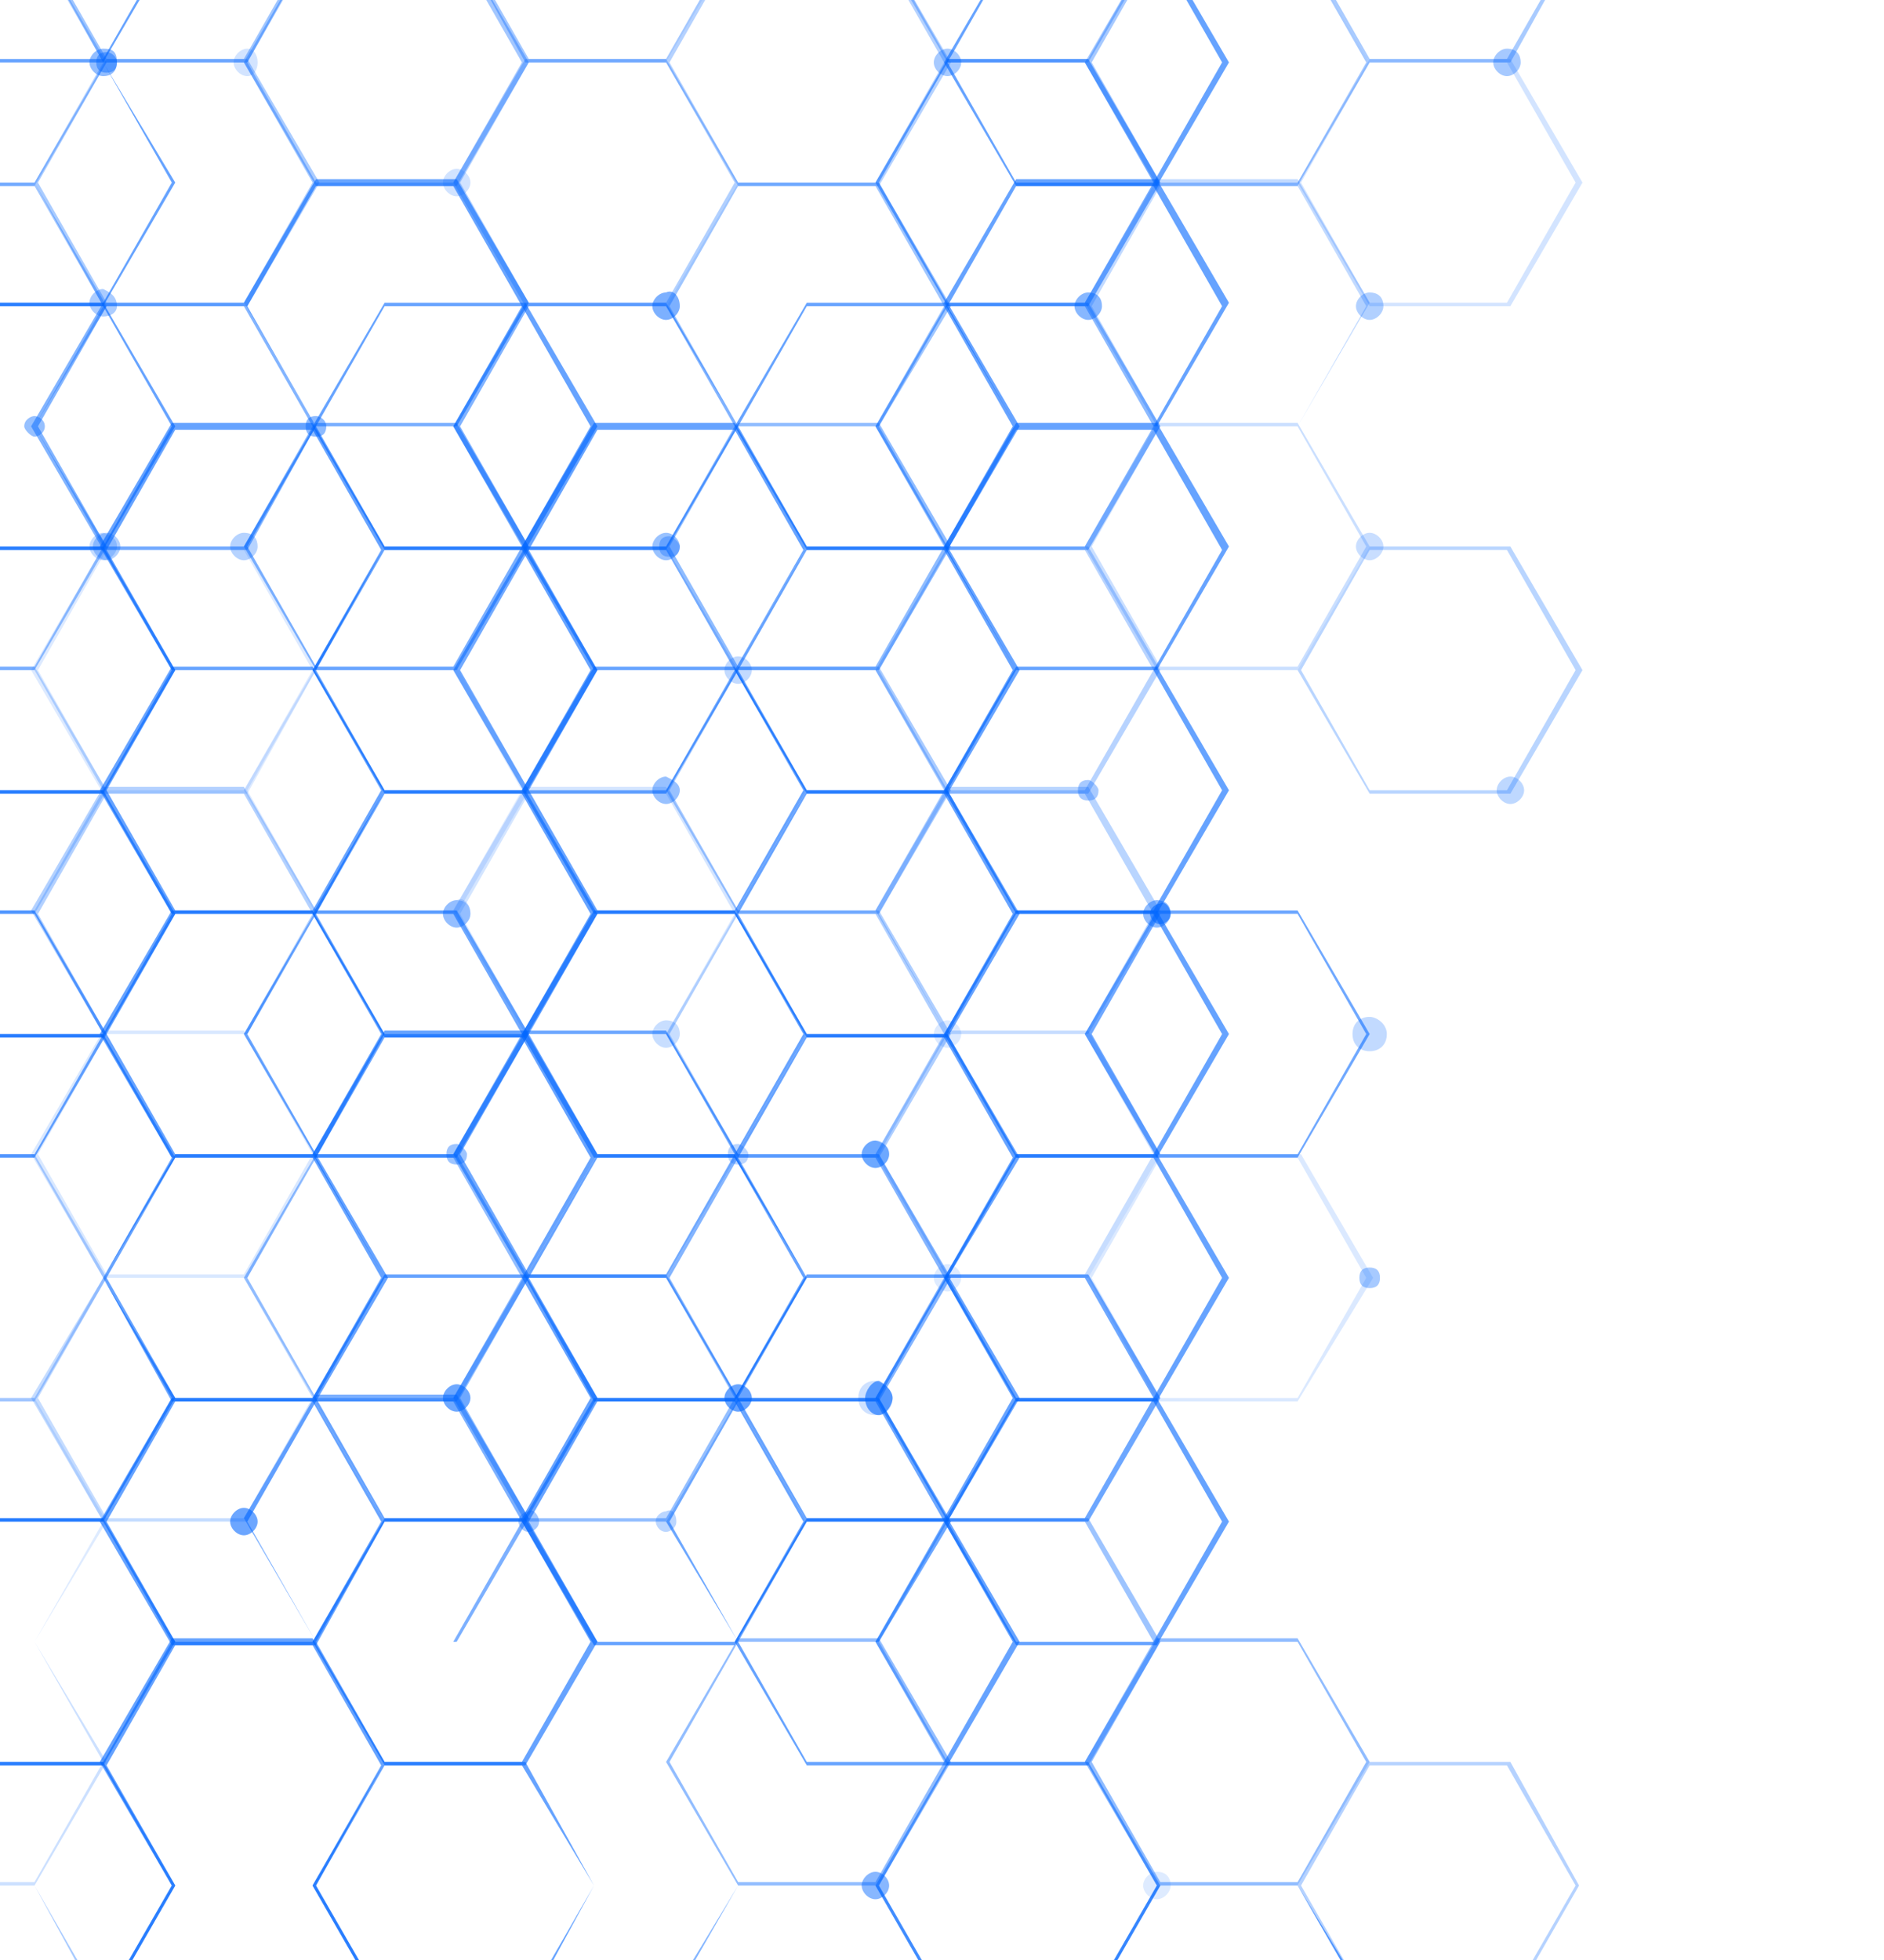 <svg xmlns="http://www.w3.org/2000/svg" width="924" height="961" viewBox="0 0 924 961" fill="none"><path d="M53.967 980L85.95 924.45H153.283L185.267 980H186.95L154.967 924.45H84.266L52.283 980H53.967Z" fill="#0066FF" fill-opacity="0.6"></path><path d="M84.267 924.45L52.283 980H53.967L85.95 924.45L50.6 863.85H-10V865.533H50.6L84.267 924.45Z" fill="#0066FF" fill-opacity="0.6"></path><path d="M186.95 980L154.967 924.45L188.633 865.533H255.967L291.317 924.45L259.333 980H261.017L291.317 924.45L257.65 863.85H188.633L153.283 924.45L185.267 980H186.95Z" fill="#0066FF" fill-opacity="0.6"></path><path d="M154.967 924.45H84.266L48.916 863.85L84.266 803.25H153.283L188.633 863.85L154.967 924.45ZM85.95 924.45H153.283L186.95 865.533L153.283 806.617H85.95L52.283 865.533L85.95 924.45Z" fill="#0066FF" fill-opacity="0.6"></path><path d="M50.6 744.334H-10V746.017H50.6L84.267 804.934L50.6 863.851H-10V865.534H50.6L85.95 804.934L50.6 744.334Z" fill="#0066FF" fill-opacity="0.6"></path><path d="M257.65 865.534H188.633L153.283 804.934L188.633 744.334H257.65L293 804.934L257.65 865.534ZM188.633 863.851H255.967L289.633 804.934L255.967 746.017H188.633L154.967 804.934L188.633 863.851Z" fill="#0066FF" fill-opacity="0.6"></path><path d="M464.7 865.534H395.684L360.333 804.934L395.684 744.334H464.7L500.05 804.934L464.7 865.534ZM395.684 863.851H463.017L496.684 804.934L463.017 746.017H395.684L362.017 804.934L395.684 863.851Z" fill="#0066FF" fill-opacity="0.6"></path><path d="M154.967 806.616H84.266L48.916 746.016L84.266 685.416H153.283L188.633 746.016L154.967 806.616ZM85.95 804.933H153.283L186.95 746.016L153.283 687.099H85.95L52.283 746.016L85.95 804.933Z" fill="#0066FF" fill-opacity="0.6"></path><path d="M360.333 806.616H291.317L255.967 746.016L291.317 685.416H360.333L395.683 746.016L360.333 806.616ZM293 804.933H360.333L394 746.016L360.333 687.099H293L259.333 746.016L293 804.933Z" fill="#0066FF" fill-opacity="0.6"></path><path d="M567.383 806.616H498.367L463.017 746.016L498.367 685.416H567.383L602.733 746.016L567.383 806.616ZM498.367 804.933H565.7L599.367 746.016L565.7 687.099H498.367L464.7 746.016L498.367 804.933Z" fill="#0066FF" fill-opacity="0.6"></path><path d="M50.6 626.5H-10H50.6L84.267 685.417L50.6 744.333H-10V746.017H50.6L85.95 685.417L50.6 626.5Z" fill="#0066FF" fill-opacity="0.6"></path><path d="M257.65 746.016H188.633L153.283 685.416L188.633 624.816H257.65L293 685.416L257.65 746.016ZM188.633 744.333H255.967L289.633 685.416L255.967 626.5H188.633L154.967 685.416L188.633 744.333Z" fill="#0066FF" fill-opacity="0.6"></path><path d="M464.7 746.016H395.684L360.333 685.416L395.684 624.816H464.7L500.05 685.416L464.7 746.016ZM395.684 744.333H463.017L496.684 685.416L463.017 626.5H395.684L362.017 685.416L395.684 744.333Z" fill="#0066FF" fill-opacity="0.6"></path><path d="M154.967 687.1H84.267L50.6 626.5L85.95 565.9H154.967L190.317 626.5L154.967 687.1ZM85.95 685.417H153.283L186.95 626.5L153.283 567.584H85.95L52.283 626.5L85.95 685.417Z" fill="#0066FF" fill-opacity="0.6"></path><path d="M360.333 687.1H291.317L257.65 626.5L293 565.9H360.333L395.683 626.5L360.333 687.1ZM293 685.417H360.333L394 626.5L360.333 567.584H293L259.333 626.5L293 685.417Z" fill="#0066FF" fill-opacity="0.6"></path><path d="M567.383 687.1H498.367L463.017 626.5L498.367 565.9H567.383L602.733 626.5L567.383 687.1ZM498.367 685.417H565.7L599.367 626.5L565.7 567.584H498.367L464.7 626.5L498.367 685.417Z" fill="#0066FF" fill-opacity="0.6"></path><path d="M50.6 506.984H-10V508.668H50.6L84.267 567.584L50.6 626.501H-10H50.6L85.95 567.584L50.6 506.984Z" fill="#0066FF" fill-opacity="0.6"></path><path d="M257.65 626.5H188.633L153.283 565.9L188.633 505.3H257.65L293 565.9L257.65 626.5ZM188.633 626.5H255.967L289.633 567.583L255.967 508.666H188.633L154.967 567.583L188.633 626.5Z" fill="#0066FF" fill-opacity="0.6"></path><path d="M464.7 626.501H395.684L360.333 567.584L395.684 506.984H464.7L500.05 567.584L464.7 626.501ZM395.684 626.501H463.017L496.684 567.584L463.017 508.668H395.684L362.017 567.584L395.684 626.501Z" fill="#0066FF" fill-opacity="0.6"></path><path d="M154.967 567.584H84.266L48.916 506.984L84.266 446.384H153.283L188.633 506.984L154.967 567.584ZM85.95 565.9H153.283L186.95 506.984L153.283 448.067H85.95L52.283 506.984L85.95 565.9Z" fill="#0066FF" fill-opacity="0.6"></path><path d="M360.333 567.584H291.317L255.967 506.984L291.317 446.384H360.333L395.683 506.984L360.333 567.584ZM293 565.9H360.333L394 506.984L360.333 448.067H293L259.333 506.984L293 565.9Z" fill="#0066FF" fill-opacity="0.6"></path><path d="M567.383 567.584H498.367L463.017 506.984L498.367 446.384H567.383L602.733 506.984L567.383 567.584ZM498.367 565.9H565.7L599.367 506.984L565.7 448.067H498.367L464.7 506.984L498.367 565.9Z" fill="#0066FF" fill-opacity="0.6"></path><path d="M50.6 387.466H-10V389.149H50.6L84.267 448.066L50.6 506.982H-10V508.666H50.6L85.95 448.066L50.6 387.466Z" fill="#0066FF" fill-opacity="0.6"></path><path d="M257.65 508.666H188.633L153.283 448.066L188.633 387.466H257.65L293 448.066L257.65 508.666ZM188.633 506.982H255.967L289.633 448.066L255.967 389.149H188.633L154.967 448.066L188.633 506.982Z" fill="#0066FF" fill-opacity="0.6"></path><path d="M464.7 508.666H395.684L360.333 448.066L395.684 387.466H464.7L500.05 448.066L464.7 508.666ZM395.684 506.982H463.017L496.684 448.066L463.017 389.149H395.684L362.017 448.066L395.684 506.982Z" fill="#0066FF" fill-opacity="0.6"></path><path d="M154.967 448.066H84.266L48.916 387.466L84.266 326.866H153.283L188.633 387.466L154.967 448.066ZM85.95 446.383H153.283L186.95 387.466L153.283 328.55H85.95L52.283 387.466L85.95 446.383Z" fill="#0066FF" fill-opacity="0.6"></path><path d="M360.333 448.066H291.317L255.967 387.466L291.317 326.866H360.333L395.683 387.466L360.333 448.066ZM293 446.383H360.333L394 387.466L360.333 328.55H293L259.333 387.466L293 446.383Z" fill="#0066FF" fill-opacity="0.6"></path><path d="M567.383 448.066H498.367L463.017 387.466L498.367 326.866H567.383L602.733 387.466L567.383 448.066ZM498.367 446.383H565.7L599.367 387.466L565.7 328.55H498.367L464.7 387.466L498.367 446.383Z" fill="#0066FF" fill-opacity="0.6"></path><path d="M50.6 267.95H-10V269.634H50.6L84.267 328.55L50.6 387.467H-10V389.15H50.6L85.95 328.55L50.6 267.95Z" fill="#0066FF" fill-opacity="0.6"></path><path d="M257.65 389.15H188.633L153.283 328.55L188.633 267.95H257.65L293 328.55L257.65 389.15ZM188.633 387.467H255.967L289.633 328.55L255.967 269.634H188.633L154.967 328.55L188.633 387.467Z" fill="#0066FF" fill-opacity="0.6"></path><path d="M464.7 389.15H395.684L360.333 328.55L395.684 267.95H464.7L500.05 328.55L464.7 389.15ZM395.684 387.467H463.017L496.684 328.55L463.017 269.634H395.684L362.017 328.55L395.684 387.467Z" fill="#0066FF" fill-opacity="0.6"></path><path d="M154.967 328.55H84.266L48.916 267.95L84.266 207.35H153.283L188.633 267.95L154.967 328.55ZM85.95 328.55H153.283L186.95 269.633L153.283 210.716H85.95L52.283 269.633L85.95 328.55Z" fill="#0066FF" fill-opacity="0.6"></path><path d="M360.333 328.55H291.317L255.967 267.95L291.317 207.35H360.333L395.683 267.95L360.333 328.55ZM293 328.55H360.333L394 269.633L360.333 210.716H293L259.333 269.633L293 328.55Z" fill="#0066FF" fill-opacity="0.6"></path><path d="M567.383 328.55H498.367L463.017 267.95L498.367 207.35H567.383L602.733 267.95L567.383 328.55ZM498.367 328.55H565.7L599.367 269.633L565.7 210.716H498.367L464.7 269.633L498.367 328.55Z" fill="#0066FF" fill-opacity="0.6"></path><path d="M50.6 148.434H-10V150.117H50.6L84.267 209.034L50.6 267.95H-10V269.634H50.6L85.95 209.034L50.6 148.434Z" fill="#0066FF" fill-opacity="0.6"></path><path d="M257.65 269.634H188.633L153.283 209.034L188.633 148.434H257.65L293 209.034L257.65 269.634ZM188.633 267.95H255.967L289.633 209.034L255.967 150.117H188.633L154.967 209.034L188.633 267.95Z" fill="#0066FF" fill-opacity="0.6"></path><path d="M464.7 269.634H395.684L360.333 209.034L395.684 148.434H464.7L500.05 209.034L464.7 269.634ZM395.684 267.95H463.017L496.684 209.034L463.017 150.117H395.684L362.017 209.034L395.684 267.95Z" fill="#0066FF" fill-opacity="0.6"></path><path d="M567.383 209.034H498.367L463.017 148.434L498.367 87.834H567.383L602.733 148.434L567.383 209.034ZM498.367 209.034H565.7L599.367 150.117L565.7 91.201H498.367L464.7 150.117L498.367 209.034Z" fill="#0066FF" fill-opacity="0.6"></path><path d="M50.6 30.6H-10H50.6L84.267 89.516L50.6 148.433H-10V150.116H50.6L85.95 89.516L50.6 30.6Z" fill="#0066FF" fill-opacity="0.6"></path><path d="M567.383 91.2H498.367L463.017 30.6L498.367 -30H567.383L602.733 30.6L567.383 91.2ZM498.367 89.517H565.7L599.367 30.6L565.7 -28.317H498.367L464.7 30.6L498.367 89.517Z" fill="#0066FF" fill-opacity="0.6"></path><path d="M84.267 -30L50.6 28.917H-10V30.6H50.6L85.95 -30H84.267Z" fill="#0066FF" fill-opacity="0.6"></path><path opacity="0.579" d="M47.233 980H48.917L16.933 924.45H-10H16.933L47.233 980Z" fill="#0066FF" fill-opacity="0.6"></path><path opacity="0.805" d="M330.033 980L362.017 924.45H429.35L461.333 980H463.017L431.033 924.45H362.017L328.35 980H330.033Z" fill="#0066FF" fill-opacity="0.6"></path><path opacity="0.951" d="M537.083 980L569.067 924.45H636.4L668.383 980H670.067L636.4 924.45H567.383L535.4 980H537.083Z" fill="#0066FF" fill-opacity="0.6"></path><path opacity="0.864" d="M463.017 980L431.033 924.45L464.7 865.533H533.717L567.383 924.45L535.4 980H537.083L569.067 924.45L533.717 863.85H464.7L429.35 924.45L461.333 980H463.017Z" fill="#0066FF" fill-opacity="0.6"></path><path opacity="0.487" d="M670.067 980L638.083 924.45L671.75 865.533H739.083L772.75 924.45L740.767 980H742.45L774.433 924.45L740.767 863.85H671.75L636.4 924.45L668.383 980H670.067Z" fill="#0066FF" fill-opacity="0.6"></path><path opacity="0.333" d="M16.933 804.934H-10H16.933L50.6 863.85L16.933 922.767H-10V924.45H16.933L52.283 863.85L16.933 804.934Z" fill="#0066FF" fill-opacity="0.6"></path><path opacity="0.71" d="M431.033 924.45H362.017L326.667 863.85L362.017 803.25H431.033L466.383 863.85L431.033 924.45ZM362.017 922.767H429.35L463.017 863.85L429.35 804.933H362.017L328.35 863.85L362.017 922.767Z" fill="#0066FF" fill-opacity="0.6"></path><path opacity="0.726" d="M636.4 924.45H567.383L532.033 863.85L567.383 803.25H636.4L671.75 863.85L636.4 924.45ZM569.067 922.767H636.4L670.067 863.85L636.4 804.933H569.067L535.4 863.85L569.067 922.767Z" fill="#0066FF" fill-opacity="0.6"></path><path opacity="0.639" d="M533.717 865.534H464.7L429.35 804.934L464.7 744.334H533.717L569.067 804.934L533.717 865.534ZM464.7 863.851H532.033L565.7 804.934L532.033 746.017H464.7L431.033 804.934L464.7 863.851Z" fill="#0066FF" fill-opacity="0.6"></path><path opacity="0.22" d="M16.933 685.416H-10V687.099H16.933L50.6 746.016L16.933 804.933H-10H16.933L52.283 746.016L16.933 685.416Z" fill="#0066FF" fill-opacity="0.6"></path><path opacity="0.857" d="M223.983 804.934H154.967L119.617 744.334L154.967 683.734H223.983L259.333 744.334L223.983 804.934ZM154.967 804.934H222.3L255.967 746.018L222.3 687.101H154.967L121.3 746.018L154.967 804.934Z" fill="#0066FF" fill-opacity="0.6"></path><path opacity="0.963" d="M431.033 804.933H362.017L326.667 746.016L362.017 685.416H431.033L466.383 746.016L431.033 804.933ZM362.017 804.933H429.35L463.017 746.016L429.35 687.099H362.017L328.35 746.016L362.017 804.933Z" fill="#0066FF" fill-opacity="0.6"></path><path opacity="0.384" d="M121.3 746.017H50.6L15.25 685.417L50.6 626.5H119.617L154.967 687.1L121.3 746.017ZM52.283 744.333H119.617L153.283 685.417L119.617 626.5H52.283L18.617 685.417L52.283 744.333Z" fill="#0066FF" fill-opacity="0.6"></path><path opacity="0.7" d="M326.666 746.016H257.65L222.3 685.416L257.65 624.816H326.666L362.016 685.416L326.666 746.016ZM259.333 744.333H326.666L360.333 685.416L326.666 626.5H259.333L225.666 685.416L259.333 744.333Z" fill="#0066FF" fill-opacity="0.6"></path><path opacity="0.951" d="M533.717 746.016H464.7L429.35 685.416L464.7 624.816H533.717L569.067 685.416L533.717 746.016ZM464.7 744.333H532.033L565.7 685.416L532.033 626.5H464.7L431.033 685.416L464.7 744.333Z" fill="#0066FF" fill-opacity="0.6"></path><path opacity="0.454" d="M16.933 565.9H-10V567.584H16.933L50.6 626.5L16.933 685.417H-10V687.1H16.933L52.283 626.5L16.933 565.9Z" fill="#0066FF" fill-opacity="0.6"></path><path opacity="0.726" d="M223.983 687.1H154.967L119.617 626.5L154.967 565.9H223.983L259.333 626.5L223.983 687.1ZM154.967 685.417H222.3L255.967 626.5L222.3 567.584H154.967L121.3 626.5L154.967 685.417Z" fill="#0066FF" fill-opacity="0.6"></path><path opacity="0.809" d="M431.033 687.1H362.017L326.667 626.5L362.017 565.9H431.033L466.383 626.5L431.033 687.1ZM362.017 685.417H429.35L463.017 626.5L429.35 567.584H362.017L328.35 626.5L362.017 685.417Z" fill="#0066FF" fill-opacity="0.6"></path><path opacity="0.24" d="M636.4 687.1H567.383L533.717 626.5L569.067 565.9H638.083L673.433 626.5L636.4 687.1ZM569.067 685.417H636.4L670.067 626.5L636.4 567.584H569.067L535.4 626.5L569.067 685.417Z" fill="#0066FF" fill-opacity="0.6"></path><path opacity="0.252" d="M121.3 626.5H50.6L15.25 565.9L50.6 505.3H119.617L154.967 565.9L121.3 626.5ZM52.283 624.816H119.617L153.283 565.9L119.617 506.983H52.283L18.617 565.9L52.283 624.816Z" fill="#0066FF" fill-opacity="0.6"></path><path opacity="0.949" d="M326.666 626.5H257.65L222.3 565.9L257.65 505.3H326.666L362.016 565.9L326.666 626.5ZM259.333 624.816H326.666L360.333 565.9L326.666 506.983H259.333L225.666 565.9L259.333 624.816Z" fill="#0066FF" fill-opacity="0.6"></path><path opacity="0.367" d="M533.717 626.5H464.7L429.35 565.9L464.7 505.3H533.717L569.067 565.9L533.717 626.5ZM464.7 624.816H532.033L565.7 565.9L532.033 506.983H464.7L431.033 565.9L464.7 624.816Z" fill="#0066FF" fill-opacity="0.6"></path><path opacity="0.953" d="M16.933 446.384H-10V448.067H16.933L50.6 506.984L16.933 565.9H-10V567.584H16.933L52.283 506.984L16.933 446.384Z" fill="#0066FF" fill-opacity="0.6"></path><path opacity="0.948" d="M223.983 567.584H154.967L119.617 506.984L154.967 446.384H223.983L259.333 506.984L223.983 567.584ZM154.967 565.9H222.3L255.967 506.984L222.3 448.067H154.967L121.3 506.984L154.967 565.9Z" fill="#0066FF" fill-opacity="0.6"></path><path opacity="0.528" d="M431.033 567.584H362.017L326.667 506.984L362.017 446.384H431.033L466.383 506.984L431.033 567.584ZM362.017 565.9H429.35L463.017 506.984L429.35 448.067H362.017L328.35 506.984L362.017 565.9Z" fill="#0066FF" fill-opacity="0.6"></path><path opacity="0.943" d="M636.4 567.584H567.383L532.033 506.984L567.383 446.384H636.4L671.75 506.984L636.4 567.584ZM569.067 565.9H636.4L670.067 506.984L636.4 448.067H569.067L535.4 506.984L569.067 565.9Z" fill="#0066FF" fill-opacity="0.6"></path><path opacity="0.499" d="M121.3 506.984H50.6L15.25 446.384L50.6 385.784H119.617L154.967 446.384L121.3 506.984ZM52.283 506.984H119.617L153.283 448.067L119.617 389.151H52.283L18.617 448.067L52.283 506.984Z" fill="#0066FF" fill-opacity="0.6"></path><path opacity="0.284" d="M326.666 506.984H257.65L222.3 446.384L257.65 385.784H326.666L362.016 446.384L326.666 506.984ZM259.333 506.984H326.666L360.333 448.067L326.666 389.151H259.333L225.666 448.067L259.333 506.984Z" fill="#0066FF" fill-opacity="0.6"></path><path opacity="0.456" d="M533.717 506.984H464.7L429.35 446.384L464.7 385.784H533.717L569.067 446.384L533.717 506.984ZM464.7 506.984H532.033L565.7 448.067L532.033 389.151H464.7L431.033 448.067L464.7 506.984Z" fill="#0066FF" fill-opacity="0.6"></path><path opacity="0.397" d="M16.933 326.866H-10V328.55H16.933L50.6 387.466L16.933 446.383H-10V448.066H16.933L52.283 387.466L16.933 326.866Z" fill="#0066FF" fill-opacity="0.6"></path><path opacity="0.226" d="M223.983 448.066H154.967L119.617 387.466L154.967 326.866H223.983L259.333 387.466L223.983 448.066ZM154.967 446.383H222.3L255.967 387.466L222.3 328.55H154.967L121.3 387.466L154.967 446.383Z" fill="#0066FF" fill-opacity="0.6"></path><path opacity="0.56" d="M431.033 448.066H362.017L326.667 387.466L362.017 326.866H431.033L466.383 387.466L431.033 448.066ZM362.017 446.383H429.35L463.017 387.466L429.35 328.55H362.017L328.35 387.466L362.017 446.383Z" fill="#0066FF" fill-opacity="0.6"></path><path opacity="0.225" d="M121.3 389.15H50.6L15.25 328.55L50.6 267.95H119.617L154.967 328.55L121.3 389.15ZM52.283 387.467H119.617L153.283 328.55L119.617 269.634H52.283L18.617 328.55L52.283 387.467Z" fill="#0066FF" fill-opacity="0.6"></path><path opacity="0.92" d="M326.666 389.15H257.65L222.3 328.55L257.65 267.95H326.666L362.016 328.55L326.666 389.15ZM259.333 387.467H326.666L360.333 328.55L326.666 269.634H259.333L225.666 328.55L259.333 387.467Z" fill="#0066FF" fill-opacity="0.6"></path><path opacity="0.47" d="M533.717 389.15H464.7L429.35 328.55L464.7 267.95H533.717L569.067 328.55L533.717 389.15ZM464.7 387.467H532.033L565.7 328.55L532.033 269.634H464.7L431.033 328.55L464.7 387.467Z" fill="#0066FF" fill-opacity="0.6"></path><path opacity="0.458" d="M740.767 389.15H671.75L636.4 328.55L671.75 267.95H740.767L776.117 328.55L740.767 389.15ZM671.75 387.467H739.083L772.75 328.55L739.083 269.634H671.75L638.083 328.55L671.75 387.467Z" fill="#0066FF" fill-opacity="0.6"></path><path opacity="0.656" d="M16.933 209.034H-10H16.933L50.6 267.951L16.933 326.868H-10V328.551H16.933L52.283 267.951L16.933 209.034Z" fill="#0066FF" fill-opacity="0.6"></path><path opacity="0.885" d="M223.983 328.55H154.967L119.617 267.95L154.967 207.35H223.983L259.333 267.95L223.983 328.55ZM154.967 326.866H222.3L255.967 267.95L222.3 209.033H154.967L121.3 267.95L154.967 326.866Z" fill="#0066FF" fill-opacity="0.6"></path><path opacity="0.735" d="M431.033 328.55H362.017L326.667 267.95L362.017 207.35H431.033L466.383 267.95L431.033 328.55ZM362.017 326.866H429.35L463.017 267.95L429.35 209.033H362.017L328.35 267.95L362.017 326.866Z" fill="#0066FF" fill-opacity="0.6"></path><path opacity="0.349" d="M636.4 328.55H567.383L532.033 267.95L567.383 207.35H636.4L671.75 267.95L636.4 328.55ZM569.067 326.866H636.4L670.067 267.95L636.4 209.033H569.067L535.4 267.95L569.067 326.866Z" fill="#0066FF" fill-opacity="0.6"></path><path opacity="0.818" d="M121.3 269.634H50.6L15.25 209.034L50.6 148.434H119.617L154.967 209.034L121.3 269.634ZM52.283 267.95H119.617L153.283 209.034L119.617 150.117H52.283L18.617 209.034L52.283 267.95Z" fill="#0066FF" fill-opacity="0.6"></path><path opacity="0.824" d="M326.666 269.634H257.65L222.3 209.034L257.65 148.434H326.666L362.016 209.034L326.666 269.634ZM259.333 267.95H326.666L360.333 209.034L326.666 150.117H259.333L225.666 209.034L259.333 267.95Z" fill="#0066FF" fill-opacity="0.6"></path><path opacity="0.749" d="M533.717 269.634H464.7L429.35 209.034L464.7 148.434H533.717L569.067 209.034L533.717 269.634ZM464.7 267.95H532.033L565.7 209.034L532.033 150.117H464.7L431.033 209.034L464.7 267.95Z" fill="#0066FF" fill-opacity="0.6"></path><path opacity="0.615" d="M16.933 89.516H-10V91.199H16.933L50.6 150.116L16.933 209.032H-10H16.933L52.283 150.116L16.933 89.516Z" fill="#0066FF" fill-opacity="0.6"></path><path opacity="0.977" d="M223.983 209.034H154.967L119.617 148.434L154.967 87.834H223.983L259.333 148.434L223.983 209.034ZM154.967 209.034H222.3L255.967 150.117L222.3 91.201H154.967L121.3 150.117L154.967 209.034Z" fill="#0066FF" fill-opacity="0.6"></path><path opacity="0.637" d="M431.033 209.032H362.017L326.667 150.116L362.017 89.516H431.033L466.383 150.116L431.033 209.032ZM362.017 209.032H429.35L463.017 150.116L429.35 91.199H362.017L328.35 150.116L362.017 209.032Z" fill="#0066FF" fill-opacity="0.6"></path><path opacity="0.4" d="M636.4 209.034H567.383L532.033 148.434L567.383 87.834H636.4L671.75 148.434L636.4 209.034ZM569.067 209.034H636.4L670.067 150.117L636.4 91.201H569.067L535.4 150.117L569.067 209.034Z" fill="#0066FF" fill-opacity="0.6"></path><path opacity="0.559" d="M121.3 150.116H50.6L16.933 89.516L52.283 28.916H121.3L156.65 89.516L121.3 150.116ZM52.283 148.433H119.616L153.283 89.516L119.616 30.599H52.283L18.616 89.516L52.283 148.433Z" fill="#0066FF" fill-opacity="0.6"></path><path opacity="0.513" d="M326.666 150.116H257.65L222.3 89.516L257.65 28.916H326.666L362.016 89.516L326.666 150.116ZM259.333 148.433H326.666L360.333 89.516L326.666 30.599H259.333L225.666 89.516L259.333 148.433Z" fill="#0066FF" fill-opacity="0.6"></path><path opacity="0.889" d="M533.717 150.116H464.7L429.35 89.516L464.7 28.916H533.717L569.067 89.516L533.717 150.116ZM464.7 148.433H532.033L565.7 89.516L532.033 30.599H464.7L431.033 89.516L464.7 148.433Z" fill="#0066FF" fill-opacity="0.6"></path><path opacity="0.292" d="M740.767 150.116H671.75L636.4 89.516L671.75 28.916H740.767L776.117 89.516L740.767 150.116ZM671.75 148.433H739.083L772.75 89.516L739.083 30.599H671.75L638.083 89.516L671.75 148.433Z" fill="#0066FF" fill-opacity="0.6"></path><path opacity="0.467" d="M16.933 -30H-10V-28.317H16.933L50.6 30.6L16.933 89.517H-10V91.2H16.933L52.283 30.6L16.933 -30Z" fill="#0066FF" fill-opacity="0.6"></path><path opacity="0.6" d="M223.983 91.2H154.967L119.617 30.6L154.967 -30H223.983L259.333 30.6L223.983 91.2ZM154.967 89.517H222.3L255.967 30.6L222.3 -28.317H154.967L121.3 30.6L154.967 89.517Z" fill="#0066FF" fill-opacity="0.6"></path><path opacity="0.487" d="M431.033 91.2H362.017L326.667 30.6L362.017 -30H431.033L466.383 30.6L431.033 91.2ZM362.017 89.517H429.35L463.017 30.6L429.35 -28.317H362.017L328.35 30.6L362.017 89.517Z" fill="#0066FF" fill-opacity="0.6"></path><path opacity="0.583" d="M636.4 91.2H567.383L532.033 30.6L567.383 -30H636.4L671.75 30.6L636.4 91.2ZM569.067 89.517H636.4L670.067 30.6L636.4 -28.317H569.067L535.4 30.6L569.067 89.517Z" fill="#0066FF" fill-opacity="0.6"></path><path opacity="0.619" d="M153.283 -30L119.616 28.917H52.283L18.616 -30H16.933L50.6 30.6H121.3L154.966 -30H153.283Z" fill="#0066FF" fill-opacity="0.6"></path><path opacity="0.6" d="M360.333 -30L326.667 28.917H259.333L225.667 -30H223.983L257.65 30.6H326.667L362.017 -30H360.333Z" fill="#0066FF" fill-opacity="0.6"></path><path opacity="0.539" d="M565.7 -30H567.383L533.717 28.917H464.7L431.033 -30H432.717H431.033H429.35L464.7 30.6H533.717L569.067 -30H567.383H565.7Z" fill="#0066FF" fill-opacity="0.6"></path><path opacity="0.566" d="M772.75 -30L739.083 28.917H671.75L638.083 -30H636.4L671.75 30.6H740.767L774.433 -30H772.75Z" fill="#0066FF" fill-opacity="0.6"></path><path opacity="0.78" d="M436.083 924.45C436.083 927.817 432.717 931.183 429.35 931.183C425.983 931.183 422.617 927.817 422.617 924.45C422.617 921.083 425.983 917.717 429.35 917.717C432.717 917.717 436.083 921.083 436.083 924.45Z" fill="#0066FF" fill-opacity="0.6"></path><path opacity="0.22" d="M574.117 924.45C574.117 927.817 570.75 931.183 567.383 931.183C564.017 931.183 560.65 927.817 560.65 924.45C560.65 921.083 564.017 917.717 567.383 917.717C572.433 917.717 574.117 921.083 574.117 924.45Z" fill="#0066FF" fill-opacity="0.6"></path><path opacity="0.95" d="M230.717 685.416C230.717 688.783 227.35 692.149 223.983 692.149C220.617 692.149 217.25 688.783 217.25 685.416C217.25 682.049 220.617 678.683 223.983 678.683C227.35 678.683 230.717 682.049 230.717 685.416Z" fill="#0066FF" fill-opacity="0.6"></path><path opacity="0.322" d="M437.767 685.417C437.767 690.467 434.4 693.833 429.35 693.833C424.3 693.833 420.934 690.467 420.934 685.417C420.934 680.367 424.3 677 429.35 677C434.4 678.683 437.767 682.05 437.767 685.417Z" fill="#0066FF" fill-opacity="0.6"></path><path opacity="0.96" d="M126.35 746.016C126.35 749.383 122.983 752.75 119.617 752.75C116.25 752.75 112.883 749.383 112.883 746.016C112.883 742.65 116.25 739.283 119.617 739.283C122.983 739.283 126.35 742.65 126.35 746.016Z" fill="#0066FF" fill-opacity="0.6"></path><path opacity="0.444" d="M331.717 746.016C331.717 749.383 328.35 751.066 326.667 751.066C323.3 751.066 321.617 747.7 321.617 746.016C321.617 742.65 324.983 740.966 326.667 740.966C330.033 739.283 331.717 742.65 331.717 746.016Z" fill="#0066FF" fill-opacity="0.6"></path><path opacity="0.601" d="M264.383 746.016C264.383 749.383 261.017 751.066 259.333 751.066C255.967 751.066 254.283 747.7 254.283 746.016C254.283 742.65 257.65 740.966 259.333 740.966C261.017 739.283 264.383 742.65 264.383 746.016Z" fill="#0066FF" fill-opacity="0.6"></path><path opacity="0.578" d="M676.8 626.5C676.8 629.867 675.117 631.55 671.75 631.55C668.384 631.55 666.7 629.867 666.7 626.5C666.7 623.134 668.384 621.45 671.75 621.45C675.117 621.45 676.8 623.134 676.8 626.5Z" fill="#0066FF" fill-opacity="0.6"></path><path opacity="0.642" d="M229.033 565.9C229.033 569.266 227.35 570.95 223.983 570.95C220.616 570.95 218.933 569.266 218.933 565.9C218.933 562.533 220.616 560.85 223.983 560.85C225.666 560.85 229.033 564.216 229.033 565.9Z" fill="#0066FF" fill-opacity="0.6"></path><path opacity="0.989" d="M437.766 685.417C437.766 688.783 434.4 693.833 431.033 693.833C427.666 693.833 424.3 690.467 424.3 685.417C424.3 682.05 427.666 677 431.033 677C434.4 678.683 437.766 682.05 437.766 685.417Z" fill="#0066FF" fill-opacity="0.6"></path><path opacity="0.221" d="M471.433 626.5C471.433 629.867 468.067 633.233 464.7 633.233C461.333 633.233 457.967 629.867 457.967 626.5C457.967 623.133 461.333 619.767 464.7 619.767C468.067 619.767 471.433 623.133 471.433 626.5Z" fill="#0066FF" fill-opacity="0.6"></path><path opacity="0.492" d="M436.083 565.9C436.083 569.267 432.717 572.634 429.35 572.634C425.983 572.634 422.617 569.267 422.617 565.9C422.617 562.534 425.983 559.167 429.35 559.167C434.4 560.85 436.083 562.534 436.083 565.9Z" fill="#0066FF" fill-opacity="0.6"></path><path opacity="0.987" d="M368.75 685.416C368.75 688.783 365.383 692.149 362.017 692.149C358.65 692.149 355.283 688.783 355.283 685.416C355.283 682.049 358.65 678.683 362.017 678.683C365.383 678.683 368.75 682.049 368.75 685.416Z" fill="#0066FF" fill-opacity="0.6"></path><path opacity="0.454" d="M367.067 565.9C367.067 569.266 365.383 570.95 362.017 570.95C358.65 570.95 356.967 569.266 356.967 565.9C356.967 562.533 358.65 560.85 362.017 560.85C363.7 560.85 367.067 564.216 367.067 565.9Z" fill="#0066FF" fill-opacity="0.6"></path><path opacity="0.222" d="M471.433 506.983C471.433 510.35 468.067 513.717 464.7 513.717C461.333 513.717 457.967 510.35 457.967 506.983C457.967 503.617 461.333 500.25 464.7 500.25C468.067 500.25 471.433 503.617 471.433 506.983Z" fill="#0066FF" fill-opacity="0.6"></path><path opacity="0.304" d="M230.717 448.067C230.717 451.433 227.35 454.8 223.983 454.8C220.617 454.8 217.25 451.433 217.25 448.067C217.25 444.7 220.617 441.333 223.983 441.333C227.35 439.65 230.717 443.017 230.717 448.067Z" fill="#0066FF" fill-opacity="0.6"></path><path opacity="0.654" d="M436.083 565.9C436.083 569.267 432.717 572.634 429.35 572.634C425.983 572.634 422.617 569.267 422.617 565.9C422.617 562.534 425.983 559.167 429.35 559.167C432.717 559.167 436.083 562.534 436.083 565.9Z" fill="#0066FF" fill-opacity="0.6"></path><path opacity="0.364" d="M333.4 506.983C333.4 510.35 330.034 513.717 326.667 513.717C323.3 513.717 319.934 510.35 319.934 506.983C319.934 503.617 323.3 500.25 326.667 500.25C331.717 500.25 333.4 503.617 333.4 506.983Z" fill="#0066FF" fill-opacity="0.6"></path><path opacity="0.677" d="M333.4 387.467C333.4 390.833 330.034 394.2 326.667 394.2C323.3 394.2 319.934 390.833 319.934 387.467C319.934 384.1 323.3 380.733 326.667 380.733C330.034 382.417 333.4 384.1 333.4 387.467Z" fill="#0066FF" fill-opacity="0.6"></path><path opacity="0.736" d="M574.117 448.066C574.117 451.433 570.75 454.8 567.383 454.8C564.017 454.8 560.65 451.433 560.65 448.066C560.65 444.7 564.017 441.333 567.383 441.333C570.75 441.333 574.117 443.016 574.117 448.066Z" fill="#0066FF" fill-opacity="0.6"></path><path opacity="0.4" d="M680.166 506.984C680.166 512.034 676.8 515.401 671.75 515.401C666.7 515.401 663.333 512.034 663.333 506.984C663.333 501.934 666.7 498.567 671.75 498.567C675.116 498.567 680.166 501.934 680.166 506.984Z" fill="#0066FF" fill-opacity="0.6"></path><path opacity="0.489" d="M230.717 448.066C230.717 451.433 227.35 454.8 223.983 454.8C220.617 454.8 217.25 451.433 217.25 448.066C217.25 444.7 220.617 441.333 223.983 441.333C227.35 441.333 230.717 443.016 230.717 448.066Z" fill="#0066FF" fill-opacity="0.6"></path><path opacity="0.936" d="M574.117 448.067C574.117 451.434 570.75 453.117 569.067 453.117C565.7 453.117 564.017 449.75 564.017 448.067C564.017 444.7 567.383 443.017 569.067 443.017C570.75 441.334 574.117 444.7 574.117 448.067Z" fill="#0066FF" fill-opacity="0.6"></path><path opacity="0.427" d="M747.5 387.467C747.5 390.833 744.133 394.2 740.766 394.2C737.4 394.2 734.033 390.833 734.033 387.467C734.033 384.1 737.4 380.733 740.766 380.733C744.133 380.733 747.5 384.1 747.5 387.467Z" fill="#0066FF" fill-opacity="0.6"></path><path opacity="0.512" d="M59.017 267.95C59.017 271.317 55.65 274.683 52.283 274.683C48.916 274.683 45.55 271.317 45.55 267.95C45.55 264.583 48.916 261.217 52.283 261.217C55.65 261.217 59.017 264.583 59.017 267.95Z" fill="#0066FF" fill-opacity="0.6"></path><path opacity="0.67" d="M333.4 267.95C333.4 271.317 330.034 274.683 326.667 274.683C323.3 274.683 319.934 271.317 319.934 267.95C319.934 264.583 323.3 261.217 326.667 261.217C330.034 261.217 333.4 264.583 333.4 267.95Z" fill="#0066FF" fill-opacity="0.6"></path><path opacity="0.568" d="M538.766 387.467C538.766 390.834 537.083 392.517 533.716 392.517C530.35 392.517 528.667 390.834 528.667 387.467C528.667 384.1 530.35 382.417 533.716 382.417C535.4 382.417 538.766 385.784 538.766 387.467Z" fill="#0066FF" fill-opacity="0.6"></path><path opacity="0.551" d="M333.4 267.95C333.4 271.317 331.716 273 328.35 273C324.983 273 323.3 271.317 323.3 267.95C323.3 264.584 324.983 262.9 328.35 262.9C330.033 262.9 333.4 266.267 333.4 267.95Z" fill="#0066FF" fill-opacity="0.6"></path><path opacity="0.4" d="M368.75 328.551C368.75 331.917 365.383 335.284 362.017 335.284C358.65 335.284 355.283 331.917 355.283 328.551C355.283 325.184 358.65 321.817 362.017 321.817C365.383 321.817 368.75 325.184 368.75 328.551Z" fill="#0066FF" fill-opacity="0.6"></path><path opacity="0.478" d="M126.35 267.95C126.35 271.317 122.983 274.683 119.617 274.683C116.25 274.683 112.883 271.317 112.883 267.95C112.883 264.583 116.25 261.217 119.617 261.217C124.667 261.217 126.35 264.583 126.35 267.95Z" fill="#0066FF" fill-opacity="0.6"></path><path opacity="0.755" d="M160.017 209.033C160.017 212.4 158.333 214.083 154.967 214.083C151.6 214.083 149.917 212.4 149.917 209.033C149.917 205.667 151.6 203.983 154.967 203.983C156.65 203.983 160.017 205.667 160.017 209.033Z" fill="#0066FF" fill-opacity="0.6"></path><path opacity="0.384" d="M57.333 267.95C57.333 271.317 53.967 274.683 50.6 274.683C47.233 274.683 43.867 271.317 43.867 267.95C43.867 264.583 47.233 261.217 50.6 261.217C55.65 262.9 57.333 264.583 57.333 267.95Z" fill="#0066FF" fill-opacity="0.6"></path><path opacity="0.854" d="M333.4 150.117C333.4 153.483 330.034 156.85 326.667 156.85C323.3 156.85 319.934 153.483 319.934 150.117C319.934 146.75 323.3 143.383 326.667 143.383C330.034 141.7 333.4 145.067 333.4 150.117Z" fill="#0066FF" fill-opacity="0.6"></path><path opacity="0.782" d="M540.45 150.116C540.45 153.483 537.083 156.849 533.717 156.849C530.35 156.849 526.983 153.483 526.983 150.116C526.983 146.749 530.35 143.383 533.717 143.383C537.083 143.383 540.45 145.066 540.45 150.116Z" fill="#0066FF" fill-opacity="0.6"></path><path opacity="0.355" d="M678.483 267.95C678.483 271.317 675.117 274.683 671.75 274.683C668.383 274.683 665.017 271.317 665.017 267.95C665.017 264.583 668.383 261.217 671.75 261.217C675.117 261.217 678.483 264.583 678.483 267.95Z" fill="#0066FF" fill-opacity="0.6"></path><path opacity="0.687" d="M21.983 209.033C21.983 212.4 18.617 214.083 16.933 214.083C15.25 214.083 11.883 210.717 11.883 209.033C11.883 205.667 15.25 203.983 16.933 203.983C18.617 203.983 21.983 205.667 21.983 209.033Z" fill="#0066FF" fill-opacity="0.6"></path><path opacity="0.553" d="M57.333 150.117C57.333 153.484 53.967 155.167 50.6 155.167C47.233 155.167 43.867 151.8 43.867 148.434C43.867 145.067 47.233 141.7 50.6 141.7C53.967 143.384 57.333 145.067 57.333 150.117Z" fill="#0066FF" fill-opacity="0.6"></path><path opacity="0.729" d="M57.333 30.6C57.333 33.967 55.65 35.65 52.283 35.65C48.917 35.65 47.233 33.967 47.233 30.6C47.233 27.233 48.917 25.55 52.283 25.55C53.967 25.55 57.333 27.233 57.333 30.6Z" fill="#0066FF" fill-opacity="0.6"></path><path opacity="0.3" d="M230.717 89.516C230.717 92.883 227.35 96.25 223.983 96.25C220.617 96.25 217.25 92.883 217.25 89.516C217.25 86.15 220.617 82.783 223.983 82.783C227.35 82.783 230.717 86.15 230.717 89.516Z" fill="#0066FF" fill-opacity="0.6"></path><path opacity="0.574" d="M471.433 30.601C471.433 33.967 468.067 37.334 464.7 37.334C461.333 37.334 457.967 33.967 457.967 30.601C457.967 27.234 461.333 23.867 464.7 23.867C468.067 23.867 471.433 27.234 471.433 30.601Z" fill="#0066FF" fill-opacity="0.6"></path><path opacity="0.582" d="M745.817 30.601C745.817 33.967 742.45 37.334 739.083 37.334C735.717 37.334 732.35 33.967 732.35 30.601C732.35 27.234 735.717 23.867 739.083 23.867C744.133 23.867 745.817 27.234 745.817 30.601Z" fill="#0066FF" fill-opacity="0.6"></path><path opacity="0.513" d="M678.483 150.116C678.483 153.483 675.117 156.849 671.75 156.849C668.383 156.849 665.017 153.483 665.017 150.116C665.017 146.749 668.383 143.383 671.75 143.383C675.117 143.383 678.483 145.066 678.483 150.116Z" fill="#0066FF" fill-opacity="0.6"></path><path opacity="0.713" d="M57.333 30.601C57.333 33.967 55.65 37.334 50.6 37.334C47.233 37.334 43.867 33.967 43.867 30.601C43.867 27.234 47.233 23.867 50.6 23.867C55.65 23.867 57.333 25.55 57.333 30.601Z" fill="#0066FF" fill-opacity="0.6"></path><path opacity="0.287" d="M126.35 30.601C126.35 33.967 124.667 37.334 121.3 37.334C117.934 37.334 114.567 33.967 114.567 30.601C114.567 27.234 117.934 23.867 121.3 23.867C124.667 23.867 126.35 27.234 126.35 30.601Z" fill="#0066FF" fill-opacity="0.6"></path></svg>